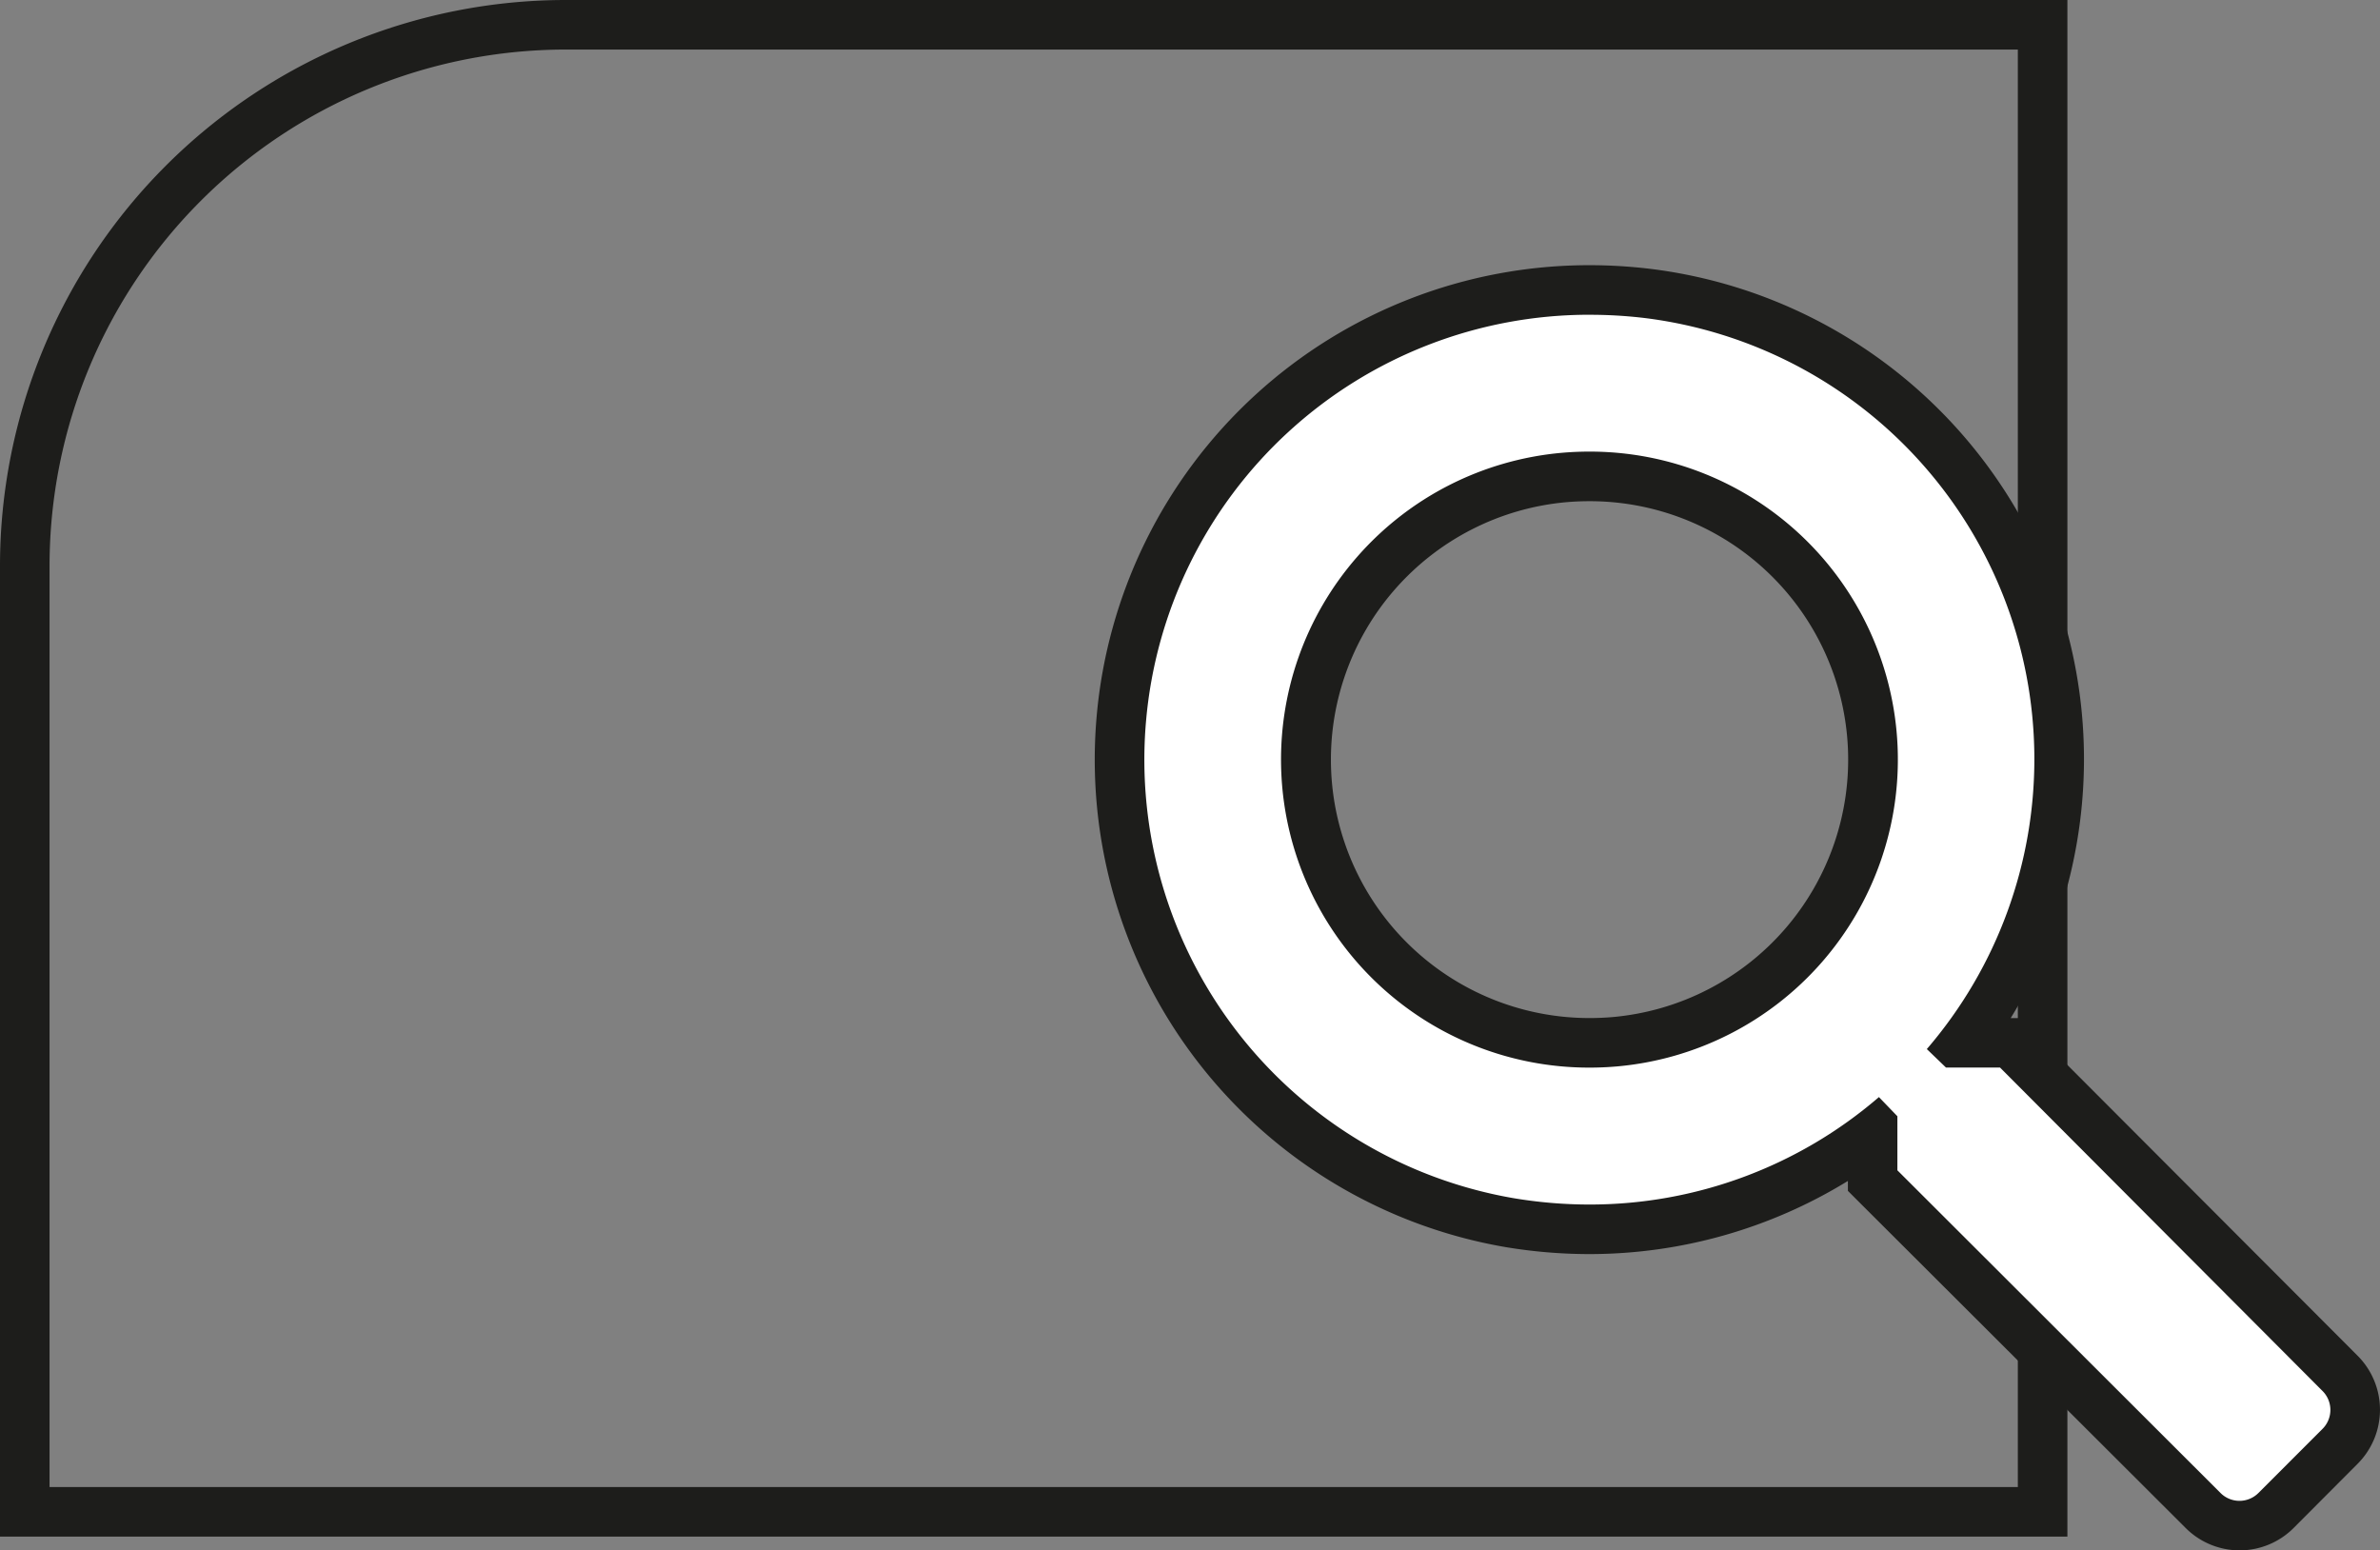 <svg xmlns="http://www.w3.org/2000/svg" viewBox="0 0 72.039 46.922"><rect x="0" y="0" width="72.039" height="46.922" fill="#808080" stroke="none"/><title>proofing</title><path d="M61.827 45.757H.75V17.13A16.381 16.381 0 0 1 17.131.75h44.696v45.007z" fill="none" stroke="#1d1d1b" stroke-miterlimit="10" stroke-width="1.5"/><path d="M67.788 46.173a1.546 1.546 0 0 1-1.1-.457l-10-9.983v-1.412a14.2 14.2 0 0 1-8.572 2.885 14.718 14.718 0 0 1-2.424-.2A14.217 14.217 0 0 1 48.11 8.777a14.718 14.718 0 0 1 1.778.108 14.2 14.2 0 0 1 9.551 22.678h1.411l9.984 10.006a1.561 1.561 0 0 1 0 2.2l-1.943 1.943a1.553 1.553 0 0 1-1.1.457zM48.11 14.42q-.385 0-.778.034a8.626 8.626 0 0 0-7.76 7.76 8.563 8.563 0 0 0 8.538 9.35c.257 0 .517-.012.777-.034a8.63 8.63 0 0 0 7.76-7.76 8.563 8.563 0 0 0-8.537-9.35z" fill="#fff"/><path d="M48.109 9.527a14 14 0 0 1 1.688.1 13.454 13.454 0 0 1 8.525 22.124l.58.559h1.636L70.3 42.1a.81.81 0 0 1 0 1.145l-1.942 1.942a.81.81 0 0 1-1.145 0l-9.782-9.767v-1.636l-.559-.58a13.4 13.4 0 0 1-8.762 3.252 13.941 13.941 0 0 1-2.3-.193 13.467 13.467 0 0 1 2.3-26.737m0 22.786c.278 0 .56-.012.843-.037a9.322 9.322 0 0 0-.843-18.607c-.278 0-.56.012-.843.037a9.322 9.322 0 0 0 .843 18.607m0-24.286a14.967 14.967 0 0 0-2.546 29.717 15.493 15.493 0 0 0 2.547.213 14.944 14.944 0 0 0 7.822-2.214v.3l.44.44 9.785 9.765a2.31 2.31 0 0 0 3.265 0l1.941-1.947a2.313 2.313 0 0 0 0-3.265L61.6 31.253l-.439-.44h-.3A14.952 14.952 0 0 0 49.978 8.14a15.547 15.547 0 0 0-1.869-.114zm0 22.786A7.822 7.822 0 0 1 47.4 15.2c.237-.021.477-.031.713-.031a7.822 7.822 0 0 1 .713 15.612 8.113 8.113 0 0 1-.713.031z" fill="#1d1d1b"/></svg>